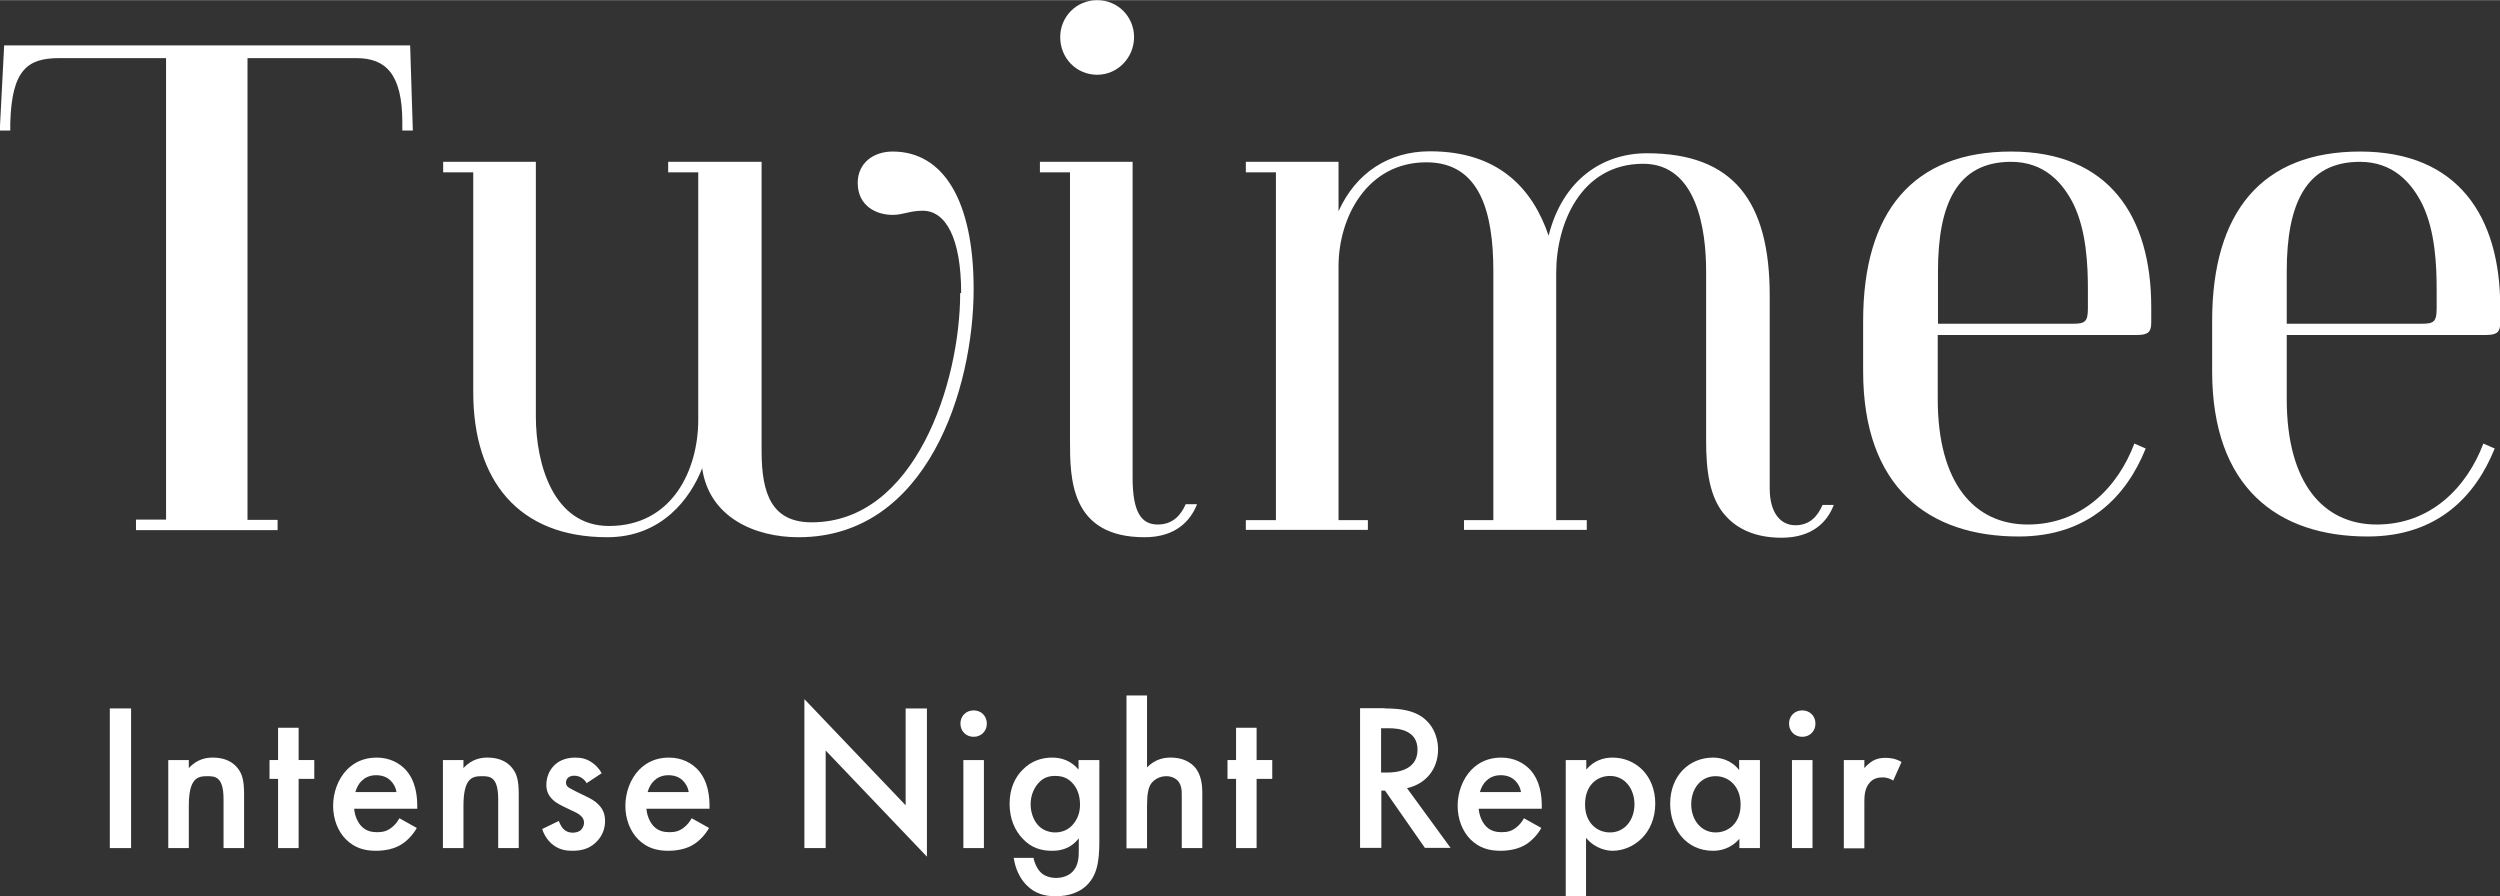 <?xml version="1.0" encoding="UTF-8"?>
<svg id="_レイヤー_2" data-name="レイヤー 2" xmlns="http://www.w3.org/2000/svg" width="36.06mm" height="12.93mm" viewBox="0 0 102.22 36.64">
  <rect x="0" y="0" width="102.22" height="36.64" fill="#333333" stroke="none"/>
  <defs>
    <style>
      .cls-1 {
        fill: #fff;
      }
    </style>
  </defs>
  <g id="_レイヤー_1-2" data-name="レイヤー 1">
    <g>
      <path class="cls-1" d="M11.35,21.67h-5.79v-.43h1.23V2.37H2.42c-1.28,0-1.94.46-2,2.65v.31h-.43L.17,1.85h16.6l.11,3.48h-.43v-.34c0-1.97-.68-2.62-1.88-2.62h-4.45v18.88h1.23v.43Z"/>
      <path class="cls-1" d="M39.3,11.98c0-2.25-.63-3.37-1.57-3.37-.54,0-.8.17-1.23.17-.68,0-1.43-.37-1.43-1.31,0-.8.63-1.28,1.43-1.28,2.08,0,3.31,2.02,3.31,5.62,0,4.05-1.88,10.15-7.16,10.15-1.77,0-3.65-.8-3.94-2.82-.48,1.23-1.65,2.82-3.88,2.82-3.65,0-5.48-2.34-5.48-5.93V7.04h-1.23v-.43h3.79v10.41c0,1.94.71,4.48,2.99,4.48,2.6,0,3.65-2.31,3.65-4.34V7.04h-1.23v-.43h3.82v11.83c0,1.77.43,2.91,2.05,2.91,4.22,0,6.07-5.7,6.07-9.38Z"/>
      <path class="cls-1" d="M48.94,20.62c-.26.66-.86,1.34-2.14,1.34-3.05,0-3.05-2.42-3.05-3.96V7.04h-1.23v-.43h3.79v12.92c0,1.43.37,1.91,1.03,1.91.6,0,.94-.37,1.14-.83h.46ZM43.35,1.51c0-.83.66-1.51,1.51-1.51s1.51.68,1.51,1.51-.66,1.54-1.51,1.54-1.51-.68-1.51-1.54Z"/>
      <path class="cls-1" d="M72.36,19.96c0,1.03.46,1.51,1.05,1.51s.91-.37,1.11-.83h.46c-.26.68-.86,1.34-2.14,1.34-1.08,0-1.8-.37-2.25-.86-.71-.74-.83-1.94-.83-3.11v-6.93c0-1.68-.37-4.39-2.57-4.39-2.57,0-3.56,2.48-3.56,4.45,0,4.99,0-.48,0,10.12h1.25v.4h-5.02v-.4h1.2v-10.18c0-2.4-.54-4.45-2.74-4.45-2.42,0-3.59,2.25-3.59,4.25v10.38h1.2v.4h-4.99v-.4h1.23V7.04h-1.23v-.43h3.79v2.02c.71-1.57,2.05-2.45,3.74-2.45,2.79,0,4.19,1.51,4.85,3.45.57-2.28,2.2-3.37,4.02-3.37,3.54,0,5.02,1.97,5.02,5.82v7.87Z"/>
      <path class="cls-1" d="M87.73,18.34c-.77,1.91-2.31,3.59-5.19,3.59-3.68,0-6.36-2-6.36-6.76v-2.05c0-4.48,2.05-6.93,6.05-6.93s5.73,2.65,5.73,6.36v.63c0,.37-.11.51-.57.51h-8.16v2.62c0,3.42,1.48,5.13,3.68,5.13s3.68-1.51,4.36-3.31l.46.2ZM84.77,13.23c.49,0,.6-.09.6-.63v-.77c0-1-.06-2.37-.57-3.45-.46-.94-1.23-1.77-2.57-1.77-2.2,0-2.99,1.71-2.99,4.48v2.14h5.53Z"/>
      <path class="cls-1" d="M102,18.34c-.77,1.91-2.31,3.59-5.19,3.59-3.68,0-6.36-2-6.36-6.76v-2.05c0-4.48,2.05-6.93,6.05-6.93s5.73,2.65,5.73,6.36v.63c0,.37-.11.51-.57.51h-8.16v2.62c0,3.42,1.48,5.13,3.68,5.13s3.68-1.51,4.36-3.31l.46.2ZM99.03,13.23c.49,0,.6-.09.6-.63v-.77c0-1-.06-2.37-.57-3.45-.46-.94-1.23-1.77-2.57-1.77-2.2,0-2.99,1.71-2.99,4.48v2.14h5.53Z"/>
    </g>
    <g>
      <path class="cls-1" d="M5.36,28.96v5.71h-.87v-5.71h.87Z"/>
      <path class="cls-1" d="M6.88,31.07h.84v.33c.36-.4.77-.43.98-.43.67,0,.95.33,1.06.49.14.2.22.45.22,1v2.21h-.84v-2c0-.92-.34-.94-.66-.94-.38,0-.76.05-.76,1.21v1.73h-.84v-3.6Z"/>
      <path class="cls-1" d="M12.21,31.84v2.83h-.84v-2.83h-.35v-.77h.35v-1.32h.84v1.32h.64v.77h-.64Z"/>
      <path class="cls-1" d="M17.04,33.85c-.15.27-.38.51-.61.66-.29.19-.68.27-1.06.27-.48,0-.87-.12-1.22-.46-.34-.34-.53-.84-.53-1.38s.2-1.1.57-1.48c.3-.3.69-.49,1.21-.49.57,0,.94.25,1.16.47.46.48.5,1.15.5,1.52v.1h-2.58c.02.26.13.55.31.73.2.2.44.23.64.23.23,0,.4-.05.57-.18.15-.11.26-.26.33-.39l.7.39ZM16.21,32.38c-.03-.2-.13-.37-.26-.49-.11-.1-.29-.2-.57-.2-.29,0-.48.12-.59.23-.12.11-.21.28-.26.46h1.67Z"/>
      <path class="cls-1" d="M18.11,31.07h.84v.33c.36-.4.77-.43.98-.43.67,0,.95.33,1.06.49.14.2.22.45.22,1v2.21h-.84v-2c0-.92-.34-.94-.66-.94-.38,0-.76.05-.76,1.21v1.73h-.84v-3.6Z"/>
      <path class="cls-1" d="M23.99,32.02c-.08-.14-.25-.31-.51-.31-.12,0-.21.04-.26.09-.04.04-.08.11-.08.19,0,.09.04.15.12.21.05.03.1.05.28.15l.43.21c.19.09.37.19.5.33.2.2.27.42.27.67,0,.33-.12.61-.32.82-.28.31-.63.4-1.01.4-.23,0-.52-.03-.78-.23-.21-.15-.38-.4-.46-.66l.68-.33c.04.12.12.27.2.34.05.05.17.14.37.14.13,0,.27-.04.34-.12.07-.07.12-.18.12-.28s-.03-.19-.11-.27c-.1-.1-.22-.16-.36-.22l-.31-.15c-.16-.08-.36-.17-.5-.31-.19-.18-.26-.38-.26-.61,0-.29.11-.57.3-.77.16-.17.44-.34.88-.34.26,0,.46.05.67.19.12.08.28.21.41.45l-.62.41Z"/>
      <path class="cls-1" d="M28.99,33.85c-.15.27-.38.51-.61.66-.29.19-.68.27-1.06.27-.48,0-.87-.12-1.22-.46-.34-.34-.53-.84-.53-1.38s.2-1.1.57-1.48c.3-.3.69-.49,1.21-.49.57,0,.94.25,1.16.47.46.48.5,1.15.5,1.52v.1h-2.58c.02.26.13.55.31.73.2.2.44.23.64.23.23,0,.4-.05.57-.18.15-.11.26-.26.33-.39l.7.39ZM28.16,32.38c-.03-.2-.13-.37-.26-.49-.11-.1-.29-.2-.57-.2-.29,0-.48.12-.59.23-.12.11-.21.28-.26.46h1.67Z"/>
      <path class="cls-1" d="M32.89,34.67v-6.09l4.14,4.34v-3.96h.87v6.06l-4.14-4.34v3.99h-.87Z"/>
      <path class="cls-1" d="M39.81,29.04c.31,0,.54.23.54.54s-.23.54-.54.54-.54-.23-.54-.54.23-.54.54-.54ZM40.23,31.07v3.6h-.84v-3.6h.84Z"/>
      <path class="cls-1" d="M44.11,31.07h.84v3.31c0,.85-.09,1.45-.59,1.88-.23.19-.61.38-1.2.38-.42,0-.84-.1-1.18-.45-.27-.26-.47-.68-.53-1.12h.81c.03.2.14.43.27.57.1.11.31.25.65.25s.56-.14.66-.24c.27-.26.27-.64.27-.91v-.47c-.38.49-.86.51-1.1.51-.46,0-.85-.13-1.19-.49-.33-.34-.54-.83-.54-1.43,0-.66.25-1.11.53-1.39.36-.37.79-.5,1.22-.5.36,0,.76.12,1.07.49v-.39ZM42.51,31.96c-.21.2-.37.53-.37.92,0,.36.14.71.36.91.15.14.39.24.64.24s.5-.08.7-.29c.25-.27.32-.57.32-.85,0-.4-.13-.7-.34-.91-.21-.21-.44-.26-.68-.26s-.45.06-.63.24Z"/>
      <path class="cls-1" d="M46.06,28.43h.84v2.94c.36-.37.75-.4.97-.4.66,0,.96.34,1.06.49.22.33.23.74.23,1v2.21h-.84v-2.13c0-.21,0-.44-.16-.62-.09-.1-.26-.19-.47-.19-.28,0-.5.14-.62.3-.12.17-.17.45-.17.91v1.74h-.84v-6.24Z"/>
      <path class="cls-1" d="M51.38,31.84v2.83h-.84v-2.83h-.35v-.77h.35v-1.32h.84v1.32h.64v.77h-.64Z"/>
      <path class="cls-1" d="M56.61,28.96c.69,0,1.14.09,1.51.33.62.42.68,1.1.68,1.34,0,.82-.51,1.42-1.27,1.59l1.78,2.44h-1.05l-1.63-2.34h-.15v2.34h-.87v-5.71h1.02ZM56.47,31.58h.27c.24,0,1.22-.03,1.22-.93,0-.8-.76-.88-1.19-.88h-.3v1.82Z"/>
      <path class="cls-1" d="M63.02,33.85c-.15.27-.38.51-.61.66-.29.19-.68.27-1.06.27-.48,0-.87-.12-1.22-.46-.34-.34-.53-.84-.53-1.38s.2-1.1.57-1.48c.3-.3.69-.49,1.21-.49.57,0,.94.25,1.16.47.46.48.5,1.15.5,1.52v.1h-2.58c.02.26.13.55.31.73.2.2.44.23.64.23.23,0,.4-.05.57-.18.15-.11.26-.26.33-.39l.7.39ZM62.19,32.38c-.03-.2-.13-.37-.26-.49-.11-.1-.29-.2-.57-.2-.29,0-.48.12-.59.23-.12.11-.21.28-.26.46h1.67Z"/>
      <path class="cls-1" d="M64.86,36.63h-.84v-5.56h.84v.39c.31-.37.71-.49,1.07-.49.95,0,1.75.73,1.75,1.88,0,1.22-.89,1.93-1.75,1.93-.2,0-.7-.07-1.08-.53v2.38ZM64.81,32.89c0,.75.49,1.14,1.02,1.14.61,0,1-.52,1-1.15s-.39-1.16-1-1.16c-.53,0-1.02.38-1.02,1.16Z"/>
      <path class="cls-1" d="M71.12,31.07h.84v3.6h-.84v-.38c-.37.43-.82.49-1.08.49-1.11,0-1.75-.92-1.75-1.92,0-1.17.8-1.89,1.75-1.89.26,0,.73.07,1.07.51v-.42ZM69.15,32.88c0,.62.39,1.15,1,1.15.53,0,1.02-.39,1.02-1.14s-.49-1.16-1.02-1.16c-.61,0-1,.51-1,1.16Z"/>
      <path class="cls-1" d="M73.69,29.04c.31,0,.54.23.54.54s-.23.54-.54.54-.54-.23-.54-.54.23-.54.54-.54ZM74.11,31.07v3.6h-.84v-3.6h.84Z"/>
      <path class="cls-1" d="M75.39,31.07h.84v.33c.09-.11.23-.23.35-.3.16-.09.33-.12.51-.12.2,0,.43.03.66.17l-.34.76c-.19-.12-.34-.13-.43-.13-.18,0-.36.03-.52.2-.23.25-.23.59-.23.83v1.87h-.84v-3.6Z"/>
    </g>
  </g>
</svg>